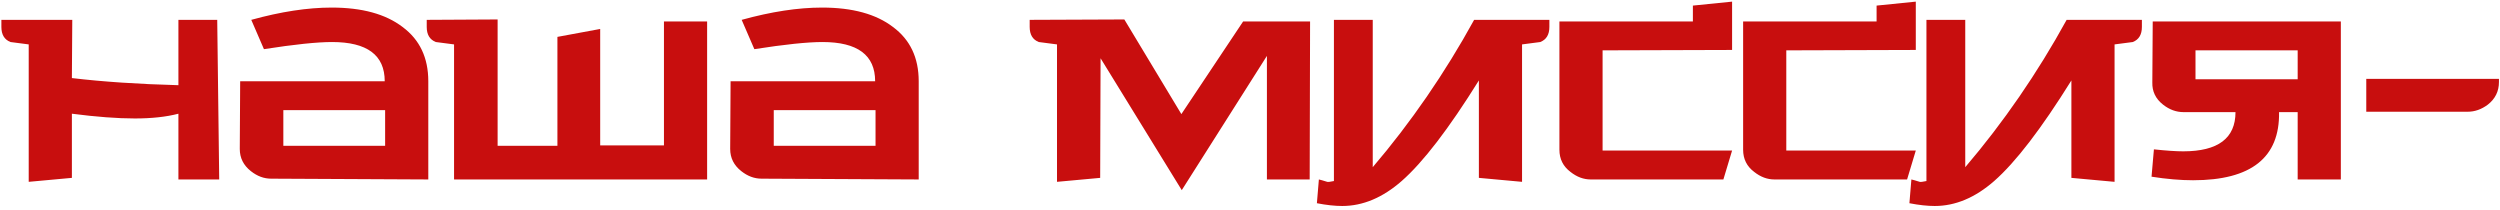 <?xml version="1.0" encoding="UTF-8"?> <svg xmlns="http://www.w3.org/2000/svg" width="404" height="34" viewBox="0 0 404 34" fill="none"> <path d="M35.424 29H28.832V18.376C26.869 18.888 24.523 19.144 21.792 19.144C18.976 19.144 15.584 18.888 11.616 18.376V28.744L4.64 29.384V7.176C3.659 7.048 2.677 6.92 1.696 6.792C0.715 6.408 0.224 5.597 0.224 4.36V3.208H11.68L11.616 12.616C16.651 13.213 22.389 13.597 28.832 13.768V3.208H35.104L35.424 29ZM69.213 29L43.804 28.872C42.653 28.872 41.565 28.467 40.541 27.656C39.346 26.717 38.748 25.523 38.748 24.072L38.812 13.128H62.172C62.172 8.904 59.335 6.792 53.66 6.792C51.228 6.792 47.559 7.176 42.653 7.944L40.605 3.208C45.383 1.885 49.714 1.224 53.596 1.224C58.503 1.224 62.322 2.269 65.052 4.36C67.826 6.408 69.213 9.331 69.213 13.128V29ZM62.236 23.56V17.8H45.788V23.56H62.236ZM114.271 3.464V29H73.375V7.176C72.394 7.048 71.412 6.92 70.431 6.792C69.45 6.408 68.959 5.597 68.959 4.36V3.208L80.415 3.144V23.56H90.079V5.96L96.991 4.68V23.496H107.295V3.464H114.271ZM148.463 29L123.055 28.872C121.903 28.872 120.815 28.467 119.791 27.656C118.596 26.717 117.998 25.523 117.998 24.072L118.062 13.128H141.423C141.423 8.904 138.585 6.792 132.911 6.792C130.479 6.792 126.809 7.176 121.903 7.944L119.855 3.208C124.633 1.885 128.964 1.224 132.847 1.224C137.753 1.224 141.572 2.269 144.303 4.36C147.076 6.408 148.463 9.331 148.463 13.128V29ZM141.487 23.56V17.8H125.039V23.56H141.487ZM211.709 3.464L211.645 29H204.733V9.032L190.973 30.728L177.853 9.416L177.789 28.744L170.812 29.384V7.176C169.831 7.048 168.85 6.92 167.868 6.792C166.887 6.408 166.396 5.597 166.396 4.36V3.208L181.693 3.144L190.909 18.44L200.893 3.464H211.709ZM213.13 29C213.344 29.043 213.792 29.171 214.474 29.384C214.602 29.427 214.965 29.384 215.562 29.256V3.208H221.835V27.016C228.021 19.763 233.483 11.827 238.219 3.208H250.379V4.36C250.379 5.597 249.888 6.408 248.907 6.792C247.925 6.92 246.944 7.048 245.963 7.176V29.384L238.987 28.744V13C234.123 20.808 229.963 26.227 226.507 29.256C223.435 31.944 220.235 33.288 216.907 33.288C215.712 33.288 214.346 33.139 212.81 32.84L213.13 29ZM279.906 0.264V8.072L258.978 8.136V24.328H279.906L278.498 29H257.058C255.906 29 254.818 28.595 253.794 27.784C252.599 26.888 252.002 25.693 252.002 24.2V3.464H273.57V0.904L279.906 0.264ZM309.593 0.264V8.072L288.665 8.136V24.328H309.593L308.185 29H286.745C285.593 29 284.505 28.595 283.481 27.784C282.286 26.888 281.689 25.693 281.689 24.2V3.464H303.257V0.904L309.593 0.264ZM308.88 29C309.094 29.043 309.542 29.171 310.224 29.384C310.352 29.427 310.715 29.384 311.312 29.256V3.208H317.585V27.016C323.771 19.763 329.233 11.827 333.969 3.208H346.129V4.36C346.129 5.597 345.638 6.408 344.657 6.792C343.675 6.92 342.694 7.048 341.713 7.176V29.384L334.737 28.744V13C329.873 20.808 325.713 26.227 322.257 29.256C319.185 31.944 315.985 33.288 312.657 33.288C311.462 33.288 310.096 33.139 308.56 32.84L308.88 29ZM348.072 24.136C350.077 24.349 351.656 24.456 352.808 24.456C358.44 24.456 361.256 22.344 361.256 18.12H352.872C351.677 18.12 350.568 17.715 349.544 16.904C348.349 15.965 347.773 14.771 347.816 13.32L347.88 3.464H378.28V29H371.304V18.12H368.296C368.424 25.459 363.794 29.128 354.408 29.128C352.36 29.128 350.12 28.936 347.688 28.552L348.072 24.136ZM371.304 12.808V8.136H354.792V12.808H371.304ZM403.83 12.744V13.256C403.83 14.749 403.233 15.965 402.038 16.904C401.014 17.672 399.926 18.056 398.774 18.056H382.39V12.744H403.83Z" fill="#C80E0E"></path> </svg> 